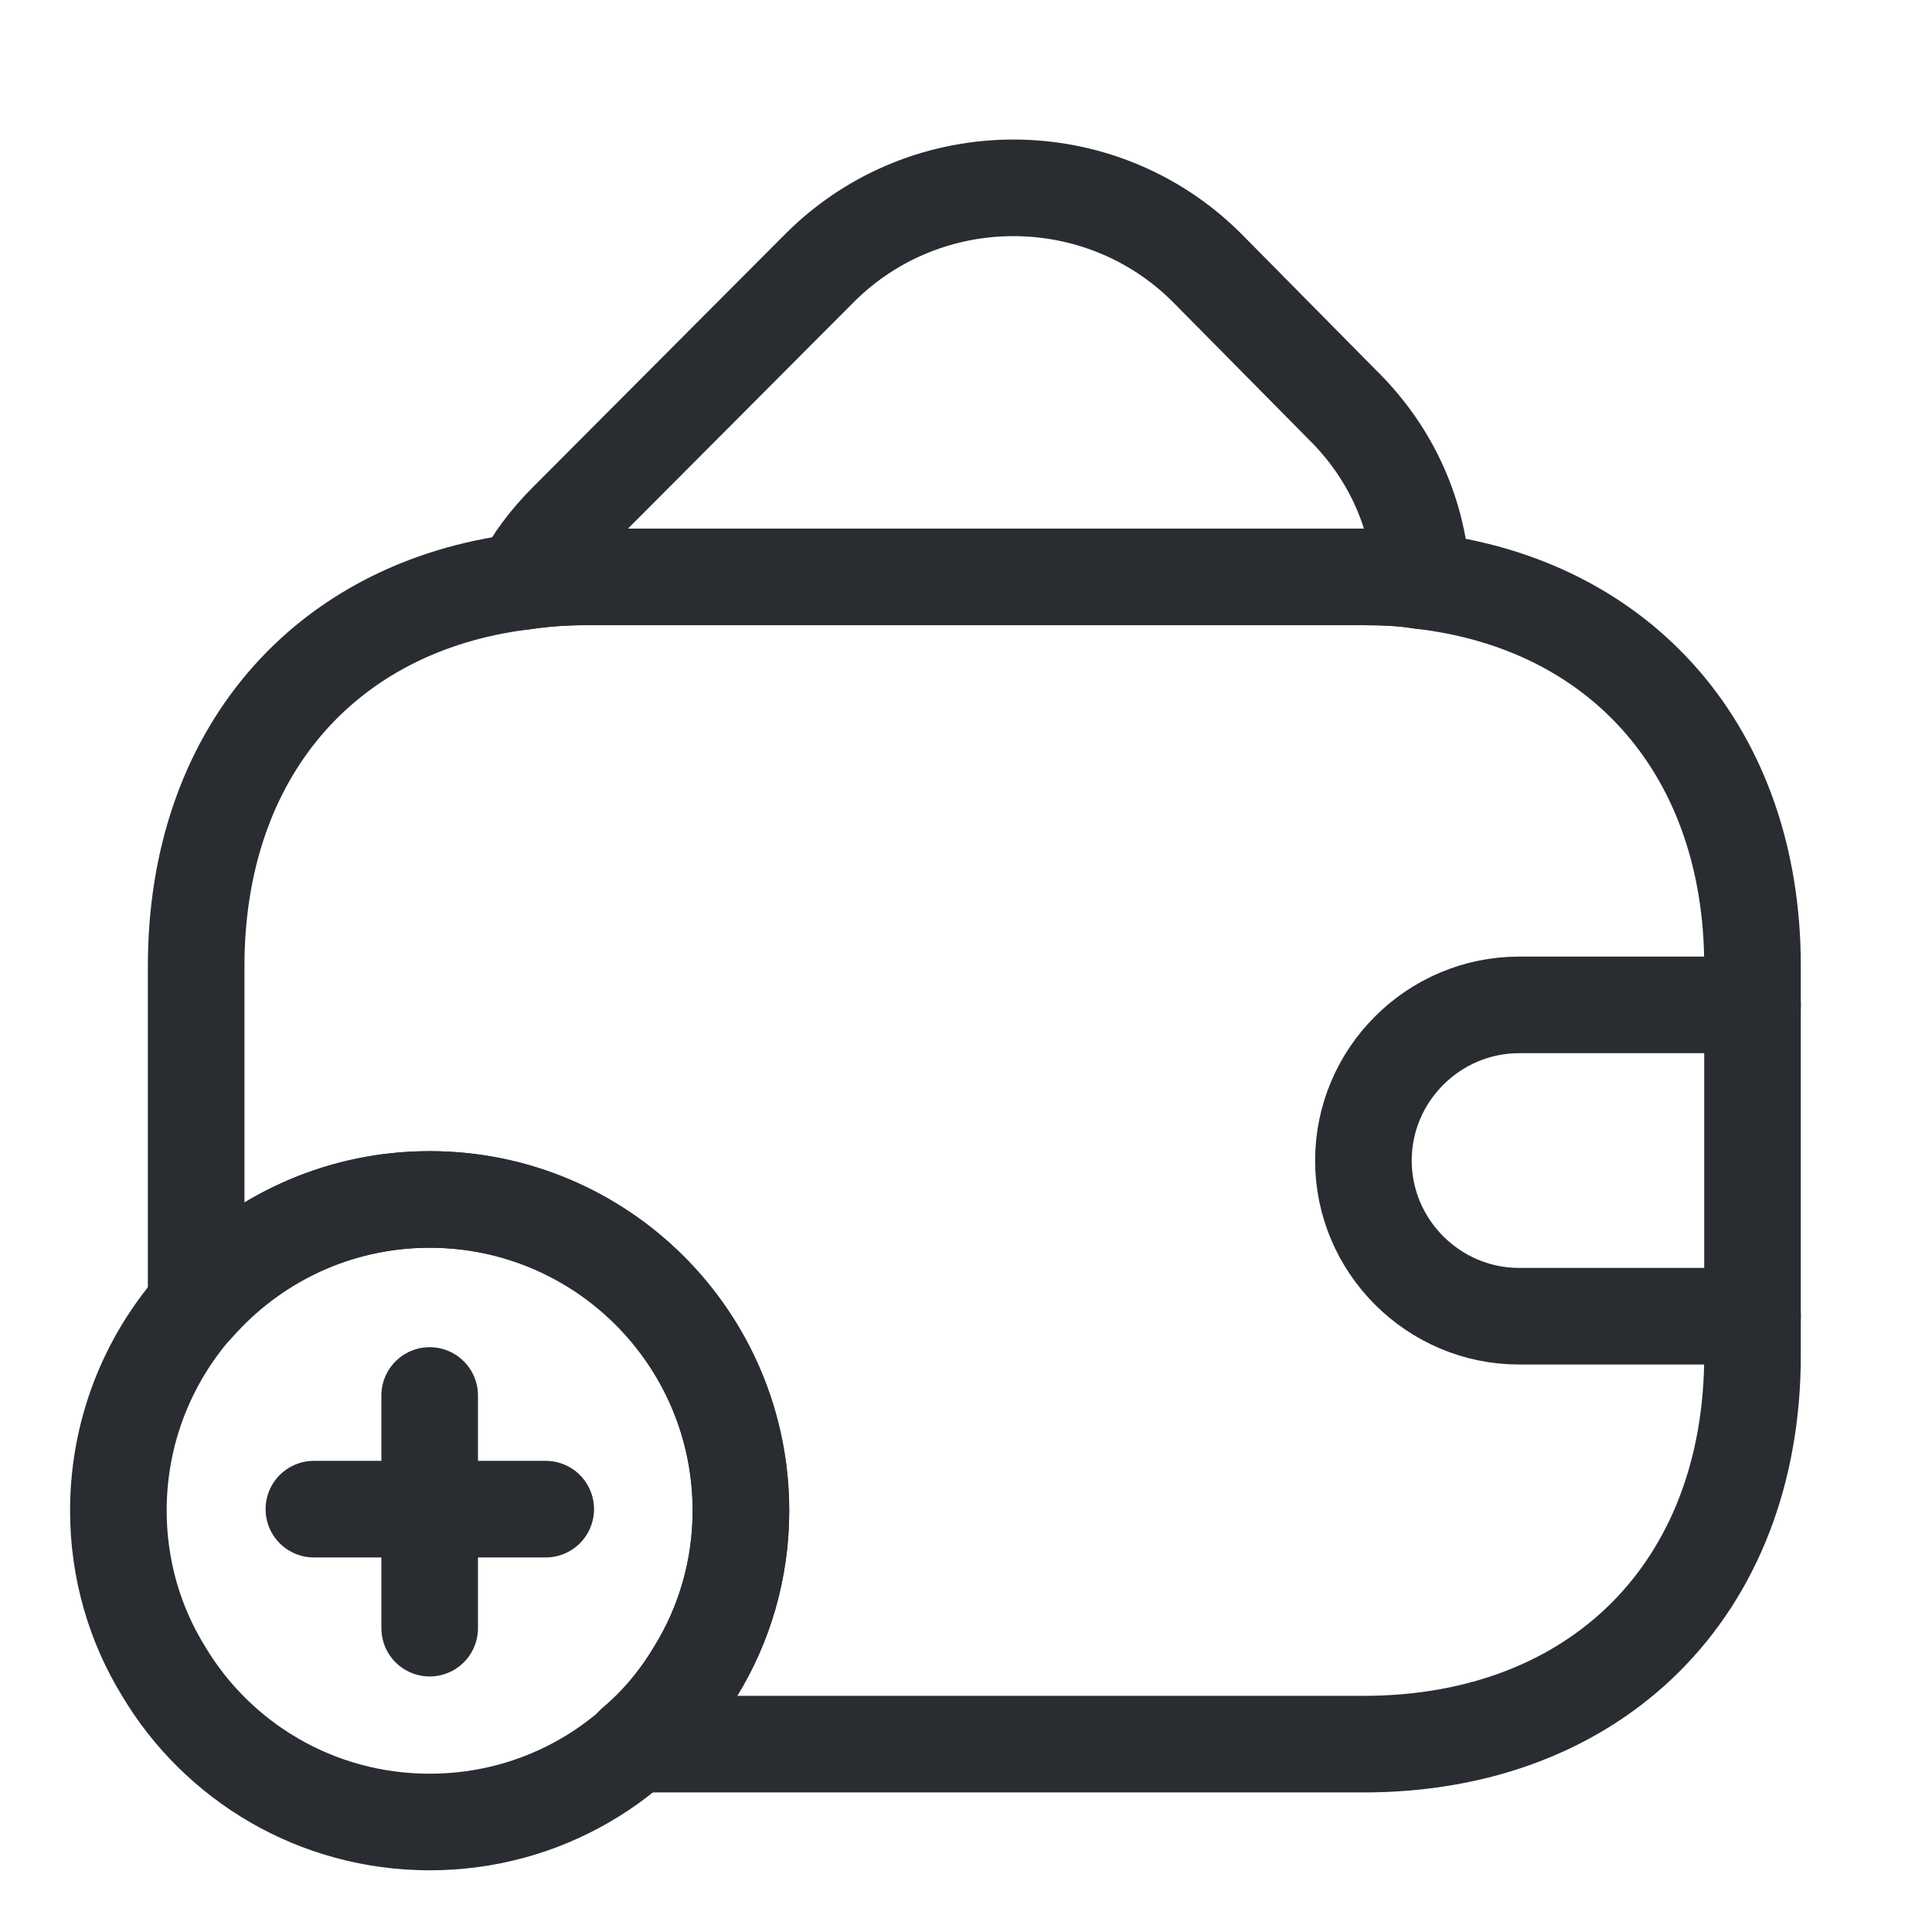 <svg width="30" height="30" viewBox="0 0 30 30" fill="none" xmlns="http://www.w3.org/2000/svg">
<path d="M22.08 9.019C21.79 8.97 21.488 8.958 21.173 8.958H9.09C8.752 8.958 8.425 8.982 8.111 9.031C8.28 8.692 8.522 8.378 8.812 8.088L12.739 4.149C14.395 2.506 17.077 2.506 18.733 4.149L20.847 6.288C21.62 7.049 22.031 8.016 22.08 9.019Z" stroke="#292D32" stroke-width="1.5" stroke-linecap="round" stroke-linejoin="round"/>
<path d="M11.505 23.458C11.505 24.365 11.251 25.223 10.804 25.948C9.97 27.349 8.436 28.292 6.672 28.292C4.908 28.292 3.373 27.349 2.539 25.948C2.092 25.223 1.838 24.365 1.838 23.458C1.838 20.788 4.001 18.625 6.672 18.625C9.342 18.625 11.505 20.788 11.505 23.458Z" stroke="#292D32" stroke-width="1.5" stroke-miterlimit="10" stroke-linecap="round" stroke-linejoin="round"/>
<path d="M8.474 23.434H4.874" stroke="#292D32" stroke-width="1.5" stroke-miterlimit="10" stroke-linecap="round" stroke-linejoin="round"/>
<path d="M6.672 21.669V25.282" stroke="#292D32" stroke-width="1.5" stroke-miterlimit="10" stroke-linecap="round" stroke-linejoin="round"/>
<path d="M27.213 15V21.042C27.213 24.667 24.796 27.083 21.171 27.083H9.849C10.224 26.769 10.55 26.383 10.804 25.948C11.251 25.223 11.505 24.365 11.505 23.458C11.505 20.788 9.342 18.625 6.671 18.625C5.221 18.625 3.928 19.265 3.046 20.268V15C3.046 11.713 5.028 9.418 8.109 9.031C8.423 8.983 8.75 8.958 9.088 8.958H21.171C21.486 8.958 21.788 8.97 22.078 9.019C25.195 9.381 27.213 11.689 27.213 15Z" stroke="#292D32" stroke-width="1.5" stroke-linecap="round" stroke-linejoin="round"/>
<path d="M27.213 15.604H23.588C22.259 15.604 21.171 16.692 21.171 18.021C21.171 19.35 22.259 20.438 23.588 20.438H27.213" stroke="#292D32" stroke-width="1.5" stroke-linecap="round" stroke-linejoin="round"/>
</svg>
